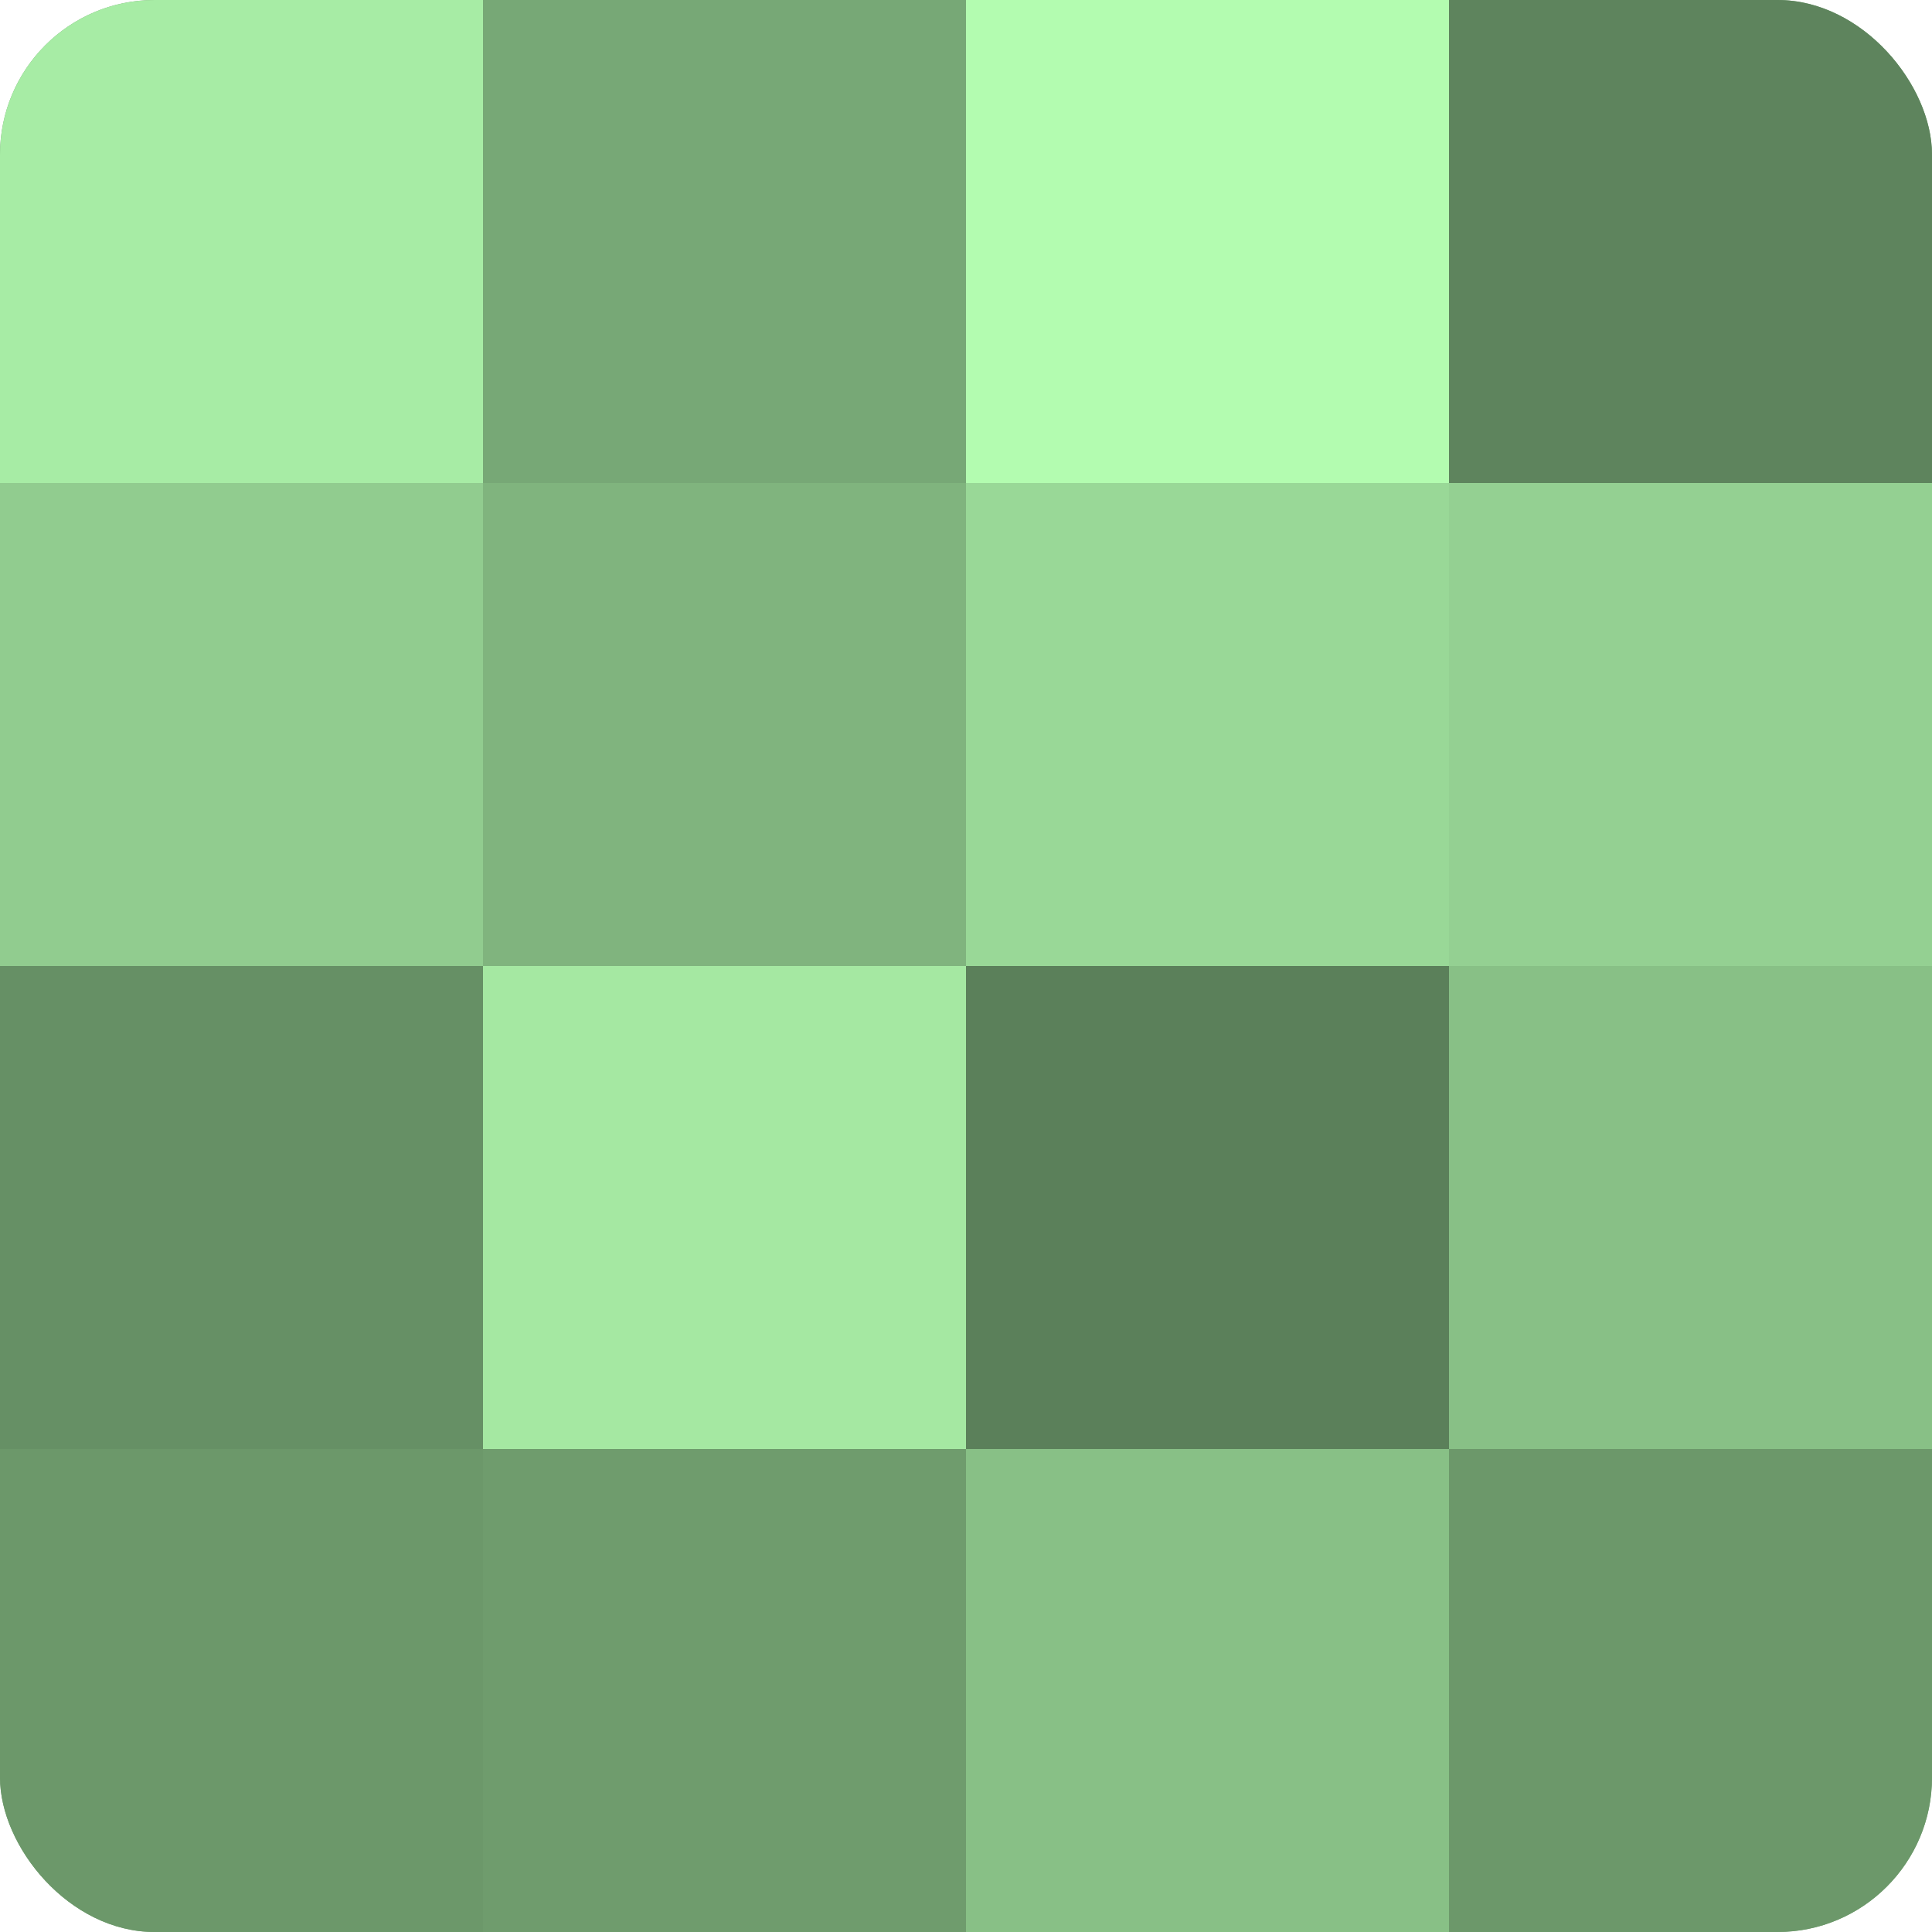 <?xml version="1.0" encoding="UTF-8"?>
<svg xmlns="http://www.w3.org/2000/svg" width="60" height="60" viewBox="0 0 100 100" preserveAspectRatio="xMidYMid meet"><defs><clipPath id="c" width="100" height="100"><rect width="100" height="100" rx="8" ry="8"/></clipPath></defs><g clip-path="url(#c)"><rect width="100" height="100" fill="#72a070"/><rect width="25" height="25" fill="#a7eca5"/><rect y="25" width="25" height="25" fill="#91cc8f"/><rect y="50" width="25" height="25" fill="#669065"/><rect y="75" width="25" height="25" fill="#6c986a"/><rect x="25" width="25" height="25" fill="#77a876"/><rect x="25" y="25" width="25" height="25" fill="#80b47e"/><rect x="25" y="50" width="25" height="25" fill="#a5e8a2"/><rect x="25" y="75" width="25" height="25" fill="#6f9c6d"/><rect x="50" width="25" height="25" fill="#b3fcb0"/><rect x="50" y="25" width="25" height="25" fill="#99d897"/><rect x="50" y="50" width="25" height="25" fill="#5b805a"/><rect x="50" y="75" width="25" height="25" fill="#88c086"/><rect x="75" width="25" height="25" fill="#5e845d"/><rect x="75" y="25" width="25" height="25" fill="#94d092"/><rect x="75" y="50" width="25" height="25" fill="#88c086"/><rect x="75" y="75" width="25" height="25" fill="#6c986a"/></g></svg>
